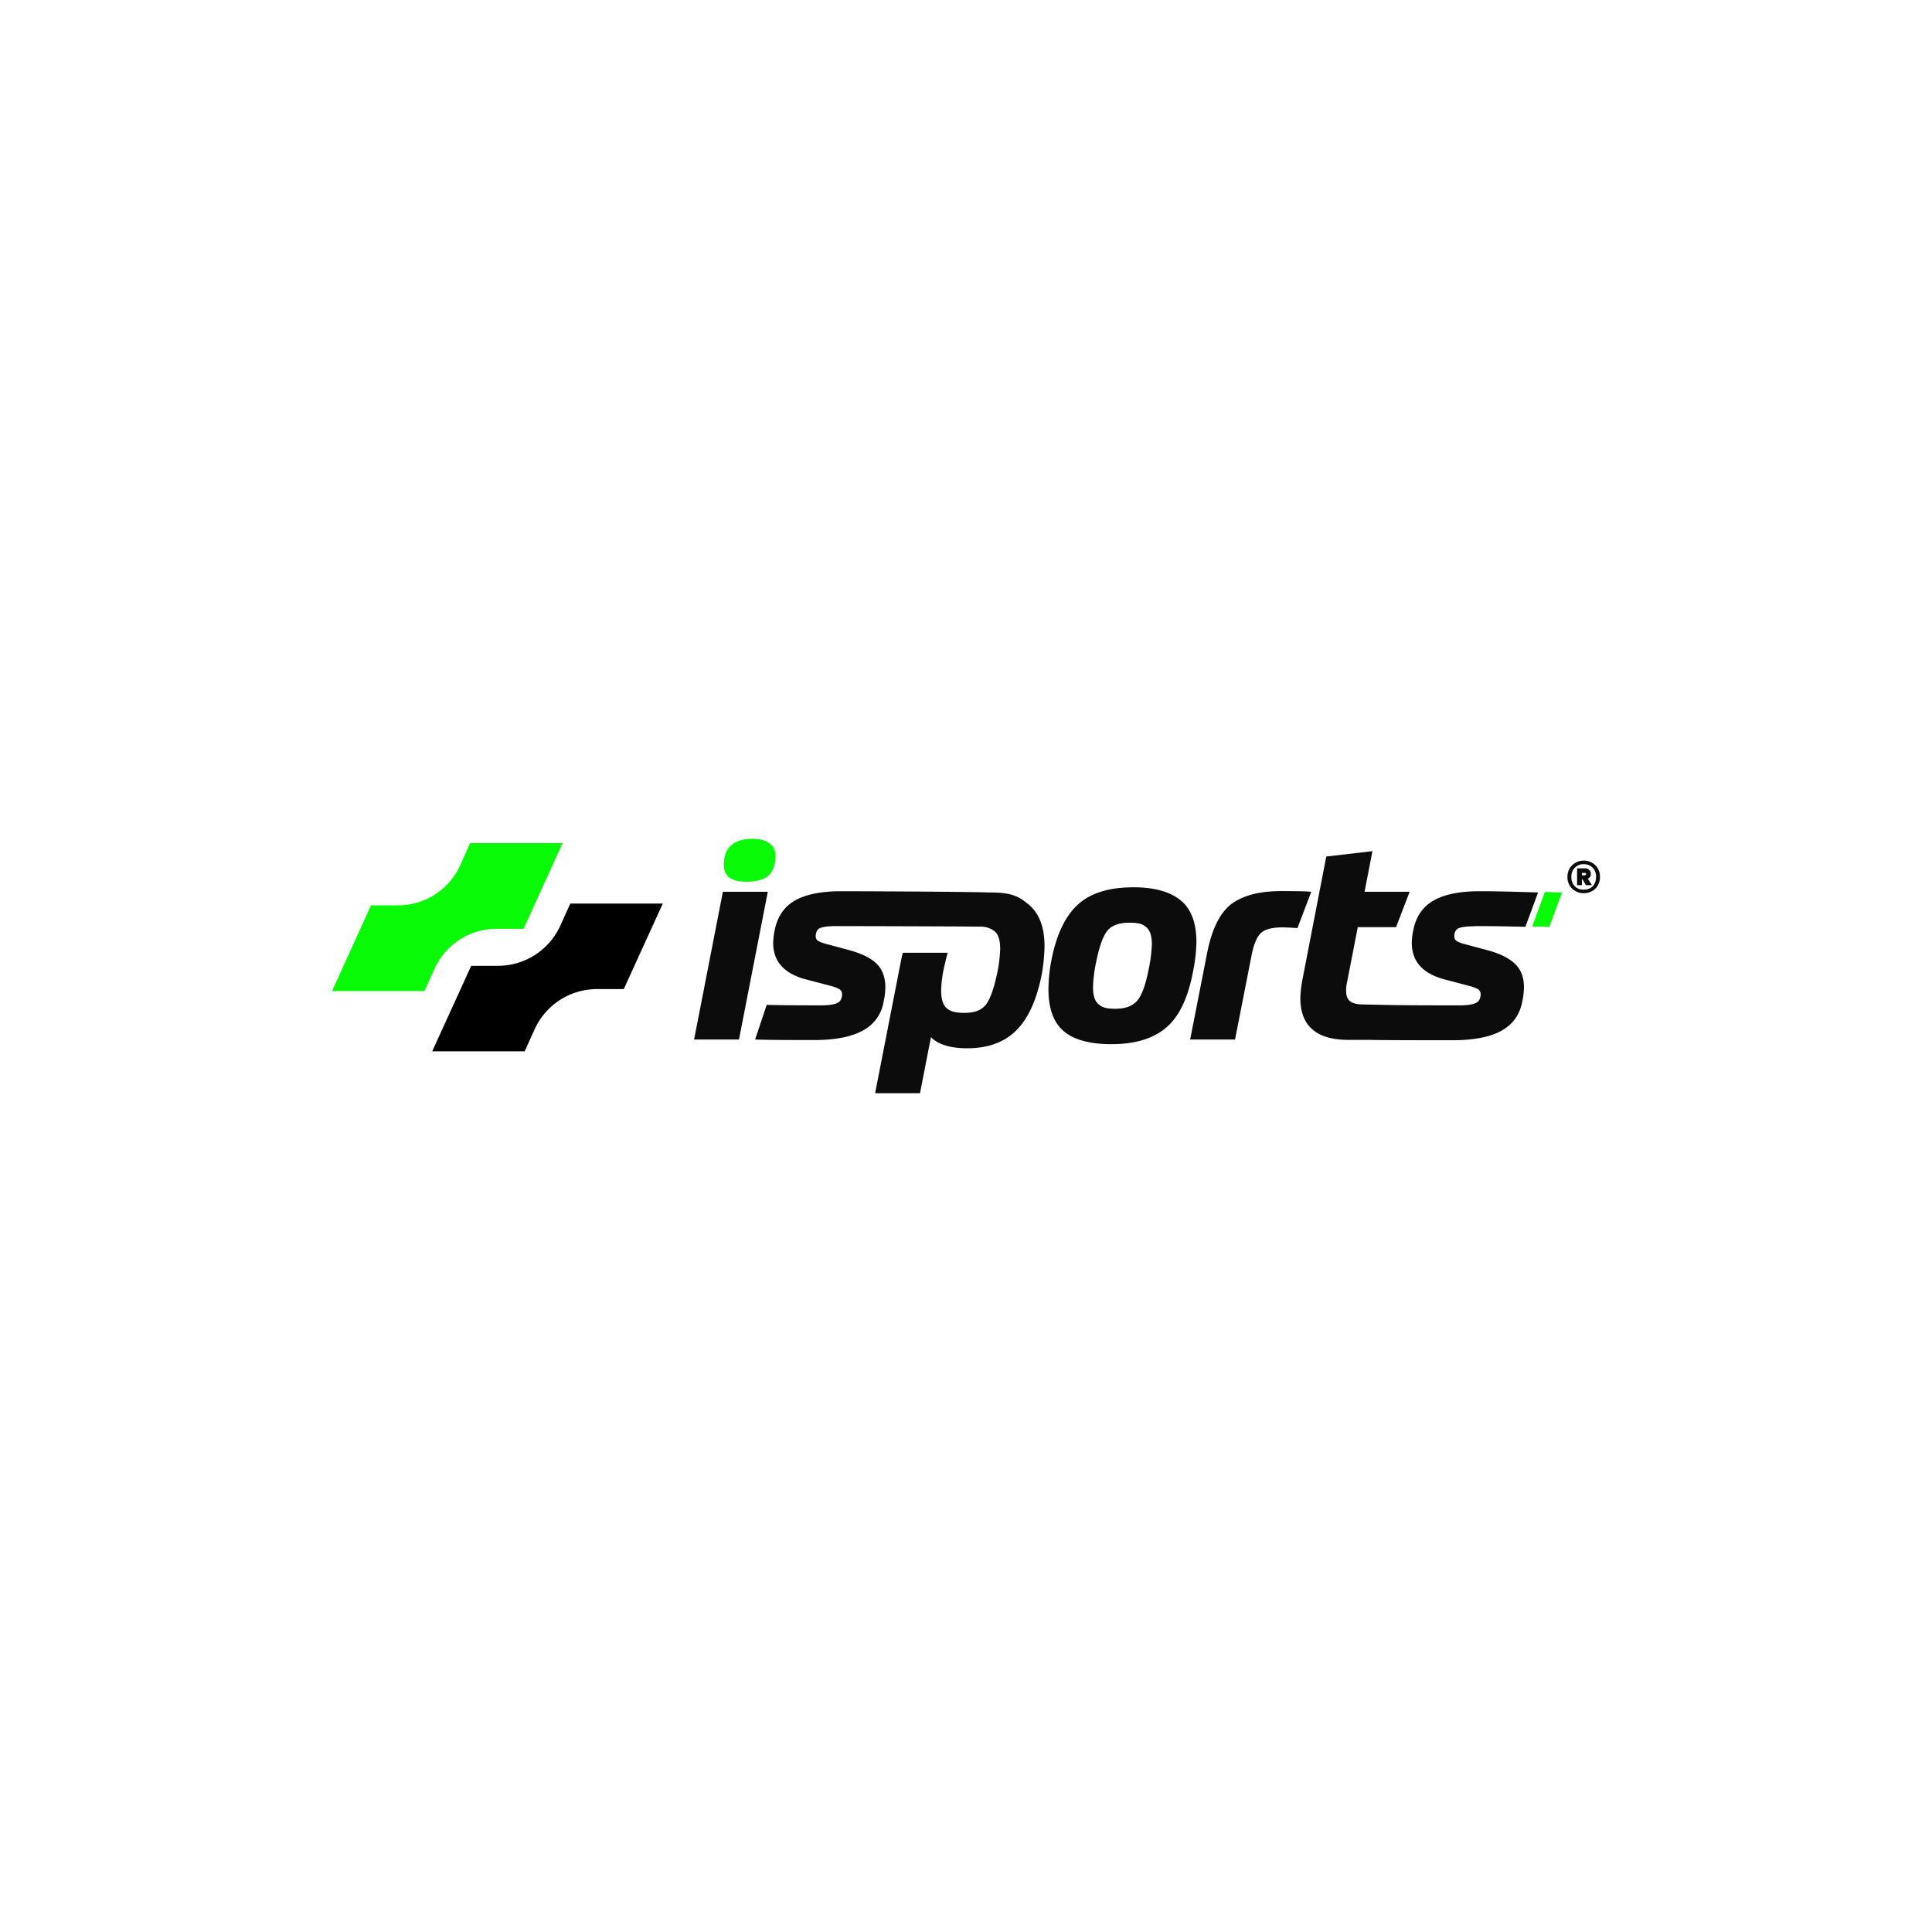 <svg xmlns="http://www.w3.org/2000/svg" id="Layer_1" data-name="Layer 1" viewBox="0 0 1080 1080"><defs><style>.cls-1{fill:#08fa06;}.cls-2{fill:#0c0c0c;}</style></defs><path class="cls-1" d="M417.2,492.9c5.5,0,9.6-1.1,12.2-3.3s4.1-6,4.1-11.4-4.2-9.3-12.7-9.3q-16.2,0-16.2,14.7,0,9.3,12.6,9.3"></path><polygon class="cls-2" points="404.1 498.5 388 581.1 413.1 581.1 429.2 498.5 404.1 498.5"></polygon><path class="cls-2" d="M668.8,526.7c0-10.8-2.9-18.6-8.8-23.4s-14.6-7.3-26.4-7.3c-13.6,0-24,3.2-31.1,9.7s-12.1,17-14.9,31.8a85.4,85.4,0,0,0-1.5,15.5c0,10.9,2.9,18.7,8.6,23.5s14.7,7.2,26.6,7.2c13.6,0,23.9-3.3,31.1-9.7s12-17,14.7-31.9a87.7,87.7,0,0,0,1.7-15.4M642,542.4c-1.7,8.5-3.8,14.2-6.4,17.1s-6.5,4.4-12.1,4.4-7.6-.9-9.6-2.7-2.9-4.9-2.9-9.4a77.2,77.2,0,0,1,1.9-14.7c1.7-8.3,3.8-14,6.2-16.9s6.5-4.4,12.1-4.4,7.7.8,9.7,2.6,3,4.9,3,9.5a83.3,83.3,0,0,1-1.9,14.5"></path><path class="cls-2" d="M716.3,498.1q-18.1,0-27.9,7.2c-6.4,4.9-11,14-13.6,27.4l-9.5,48.4h25.1l9.2-46.9c1.2-6.3,3-10.5,5.2-12.6s6.3-3.2,12.1-3.2c1.4,0,4.2.1,8.4.4l7.7-20.3c-3.4-.3-9-.4-16.7-.4"></path><path class="cls-2" d="M824.2,517.7c8,0,17.5.1,28.5.4l7.1-19.2c-14.8-.5-25.6-.7-32.6-.7-11.3,0-20,1.8-26,5.3s-9.8,9.1-11.2,16.7a34.5,34.5,0,0,0-.8,6.8c0,10.1,5.7,16.8,17.2,20.2l14.8,3.9a22.1,22.1,0,0,1,5.1,1.9,3.4,3.4,0,0,1,1.4,2.9,6.6,6.6,0,0,1-1.1,3.6c-1.5,1.7-5,2.5-10.4,2.5-12.1,0-30,0-39.6-.2h0l-14.5-.3c-3.4,0-5.9-.6-7.4-1.8s-2.2-3.1-2.2-5.7a22.3,22.3,0,0,1,.6-5.4l5.9-30.3h21.4l7.6-19.8H762.8l4.4-22.7-25.8,3L728,548a65.3,65.3,0,0,0-1.1,9.9c0,15.6,9,23.4,26.9,23.4h12c7.7.2,30.7.2,46,.2,11.7,0,20.9-1.7,27.3-5.2s10.3-8.8,11.8-16.1a43.5,43.5,0,0,0,1-8.3c0-5.5-1.6-9.8-4.9-13s-8.2-5.7-15-7.6l-13.5-3.6a17.8,17.8,0,0,1-4.3-1.7,3,3,0,0,1-1.2-2.6,5.2,5.2,0,0,1,1.3-3.8c1.2-1.2,4.6-1.8,9.9-1.8"></path><path class="cls-1" d="M863.5,498.6a.4.4,0,0,1-.1.3h.1l-7,19,9.6.2,7.1-19.2-9.7-.3"></path><path class="cls-2" d="M575.1,505.7c-5.9-4.9-9.7-6.8-22.1-6.8h-.1c-15.4-.5-75.8-.7-82.6-.7-11.4,0-20.1,1.8-26.1,5.3s-9.7,9.1-11.2,16.7a44.4,44.4,0,0,0-.8,6.8c0,10.1,5.7,16.8,17.2,20.2l14.9,3.9a20.9,20.9,0,0,1,5,1.9,3.2,3.2,0,0,1,1.4,2.9,5.9,5.9,0,0,1-1.1,3.6c-1.4,1.7-4.9,2.5-10.4,2.5q-22.9,0-30.6-.3l-6.5,19.4q7.8.3,32.7.3c11.8,0,20.9-1.7,27.3-5.2a22.1,22.1,0,0,0,11.8-16.1,36.7,36.7,0,0,0,1-8.3c0-5.5-1.6-9.8-4.8-13s-8.3-5.7-15.1-7.6l-13.4-3.6a19.1,19.1,0,0,1-4.4-1.7,3,3,0,0,1-1.2-2.6,5.6,5.6,0,0,1,1.3-3.8c1.3-1.2,4.6-1.8,10-1.8s59.3.1,81.6.3a12.5,12.5,0,0,1,7.1,2.6c2.1,1.7,3.1,5,3.1,9.8a77.2,77.2,0,0,1-1.9,14.7c-1.9,8.5-4,14.2-6.5,17s-6.2,4.1-11.5,4.1-8-.9-10-2.6-3.1-5.1-3.1-9.8a66.8,66.8,0,0,1,2.1-14.9c.5-2.3,1-4.4,1.6-6.3H504.7c-.5,1.8-.9,3.8-1.3,5.8l-14.2,72.7h25.1l6.1-31.3c4.1,4.1,10.9,6.2,20.2,6.2,11.4,0,20.5-3.2,27.2-9.7s11.5-16.7,14.4-30.9a99.1,99.1,0,0,0,1.7-16.3c0-10.7-2.9-18.5-8.8-23.4"></path><path class="cls-1" d="M314.5,471.3H262.8l-5.6,12.5a38.2,38.2,0,0,1-34.8,22.3h-15L185.6,554h51.7l5.6-12.4a38.1,38.1,0,0,1,34.8-22.4h15Z"></path><path d="M370.5,505.1H318.8l-5.6,12.4a38.3,38.3,0,0,1-34.8,22.4h-15l-21.8,47.8h51.7l5.6-12.4a38.3,38.3,0,0,1,34.8-22.4h15Z"></path><path class="cls-2" d="M890,482.3a8.2,8.2,0,0,1,3.2,3.2,9.4,9.4,0,0,1,1.2,4.7,9.1,9.1,0,0,1-1.2,4.7,7.1,7.1,0,0,1-3.2,3.2,9.1,9.1,0,0,1-4.7,1.2,8.8,8.8,0,0,1-4.6-1.2,7.8,7.8,0,0,1-3.3-3.2,9.1,9.1,0,0,1-1.2-4.7,9.4,9.4,0,0,1,1.2-4.7,9.2,9.2,0,0,1,3.3-3.2,8.8,8.8,0,0,1,4.6-1.2,9.1,9.1,0,0,1,4.7,1.2m.4,13.1a7.7,7.7,0,0,0,1.8-5.2,7.2,7.2,0,0,0-1.8-5.1,6.9,6.9,0,0,0-5.1-2,6.5,6.5,0,0,0-5,2,6.9,6.9,0,0,0-1.9,5.1,7.3,7.3,0,0,0,1.9,5.2,6.5,6.5,0,0,0,5,1.9,6.9,6.9,0,0,0,5.1-1.9m-1.5-5.2a4.1,4.1,0,0,1-1.3,1l2.3,3.6h-3.4l-1.9-3.3h-.3v3.3h-2.7v-9.4H886a3.2,3.2,0,0,1,2.4.9,2.8,2.8,0,0,1,.9,2.2,3.3,3.3,0,0,1-.4,1.7m-4.6-.9h1.5l.6-.2c.2-.1.2-.3.2-.5s0-.4-.2-.6h-2.1Z"></path></svg>